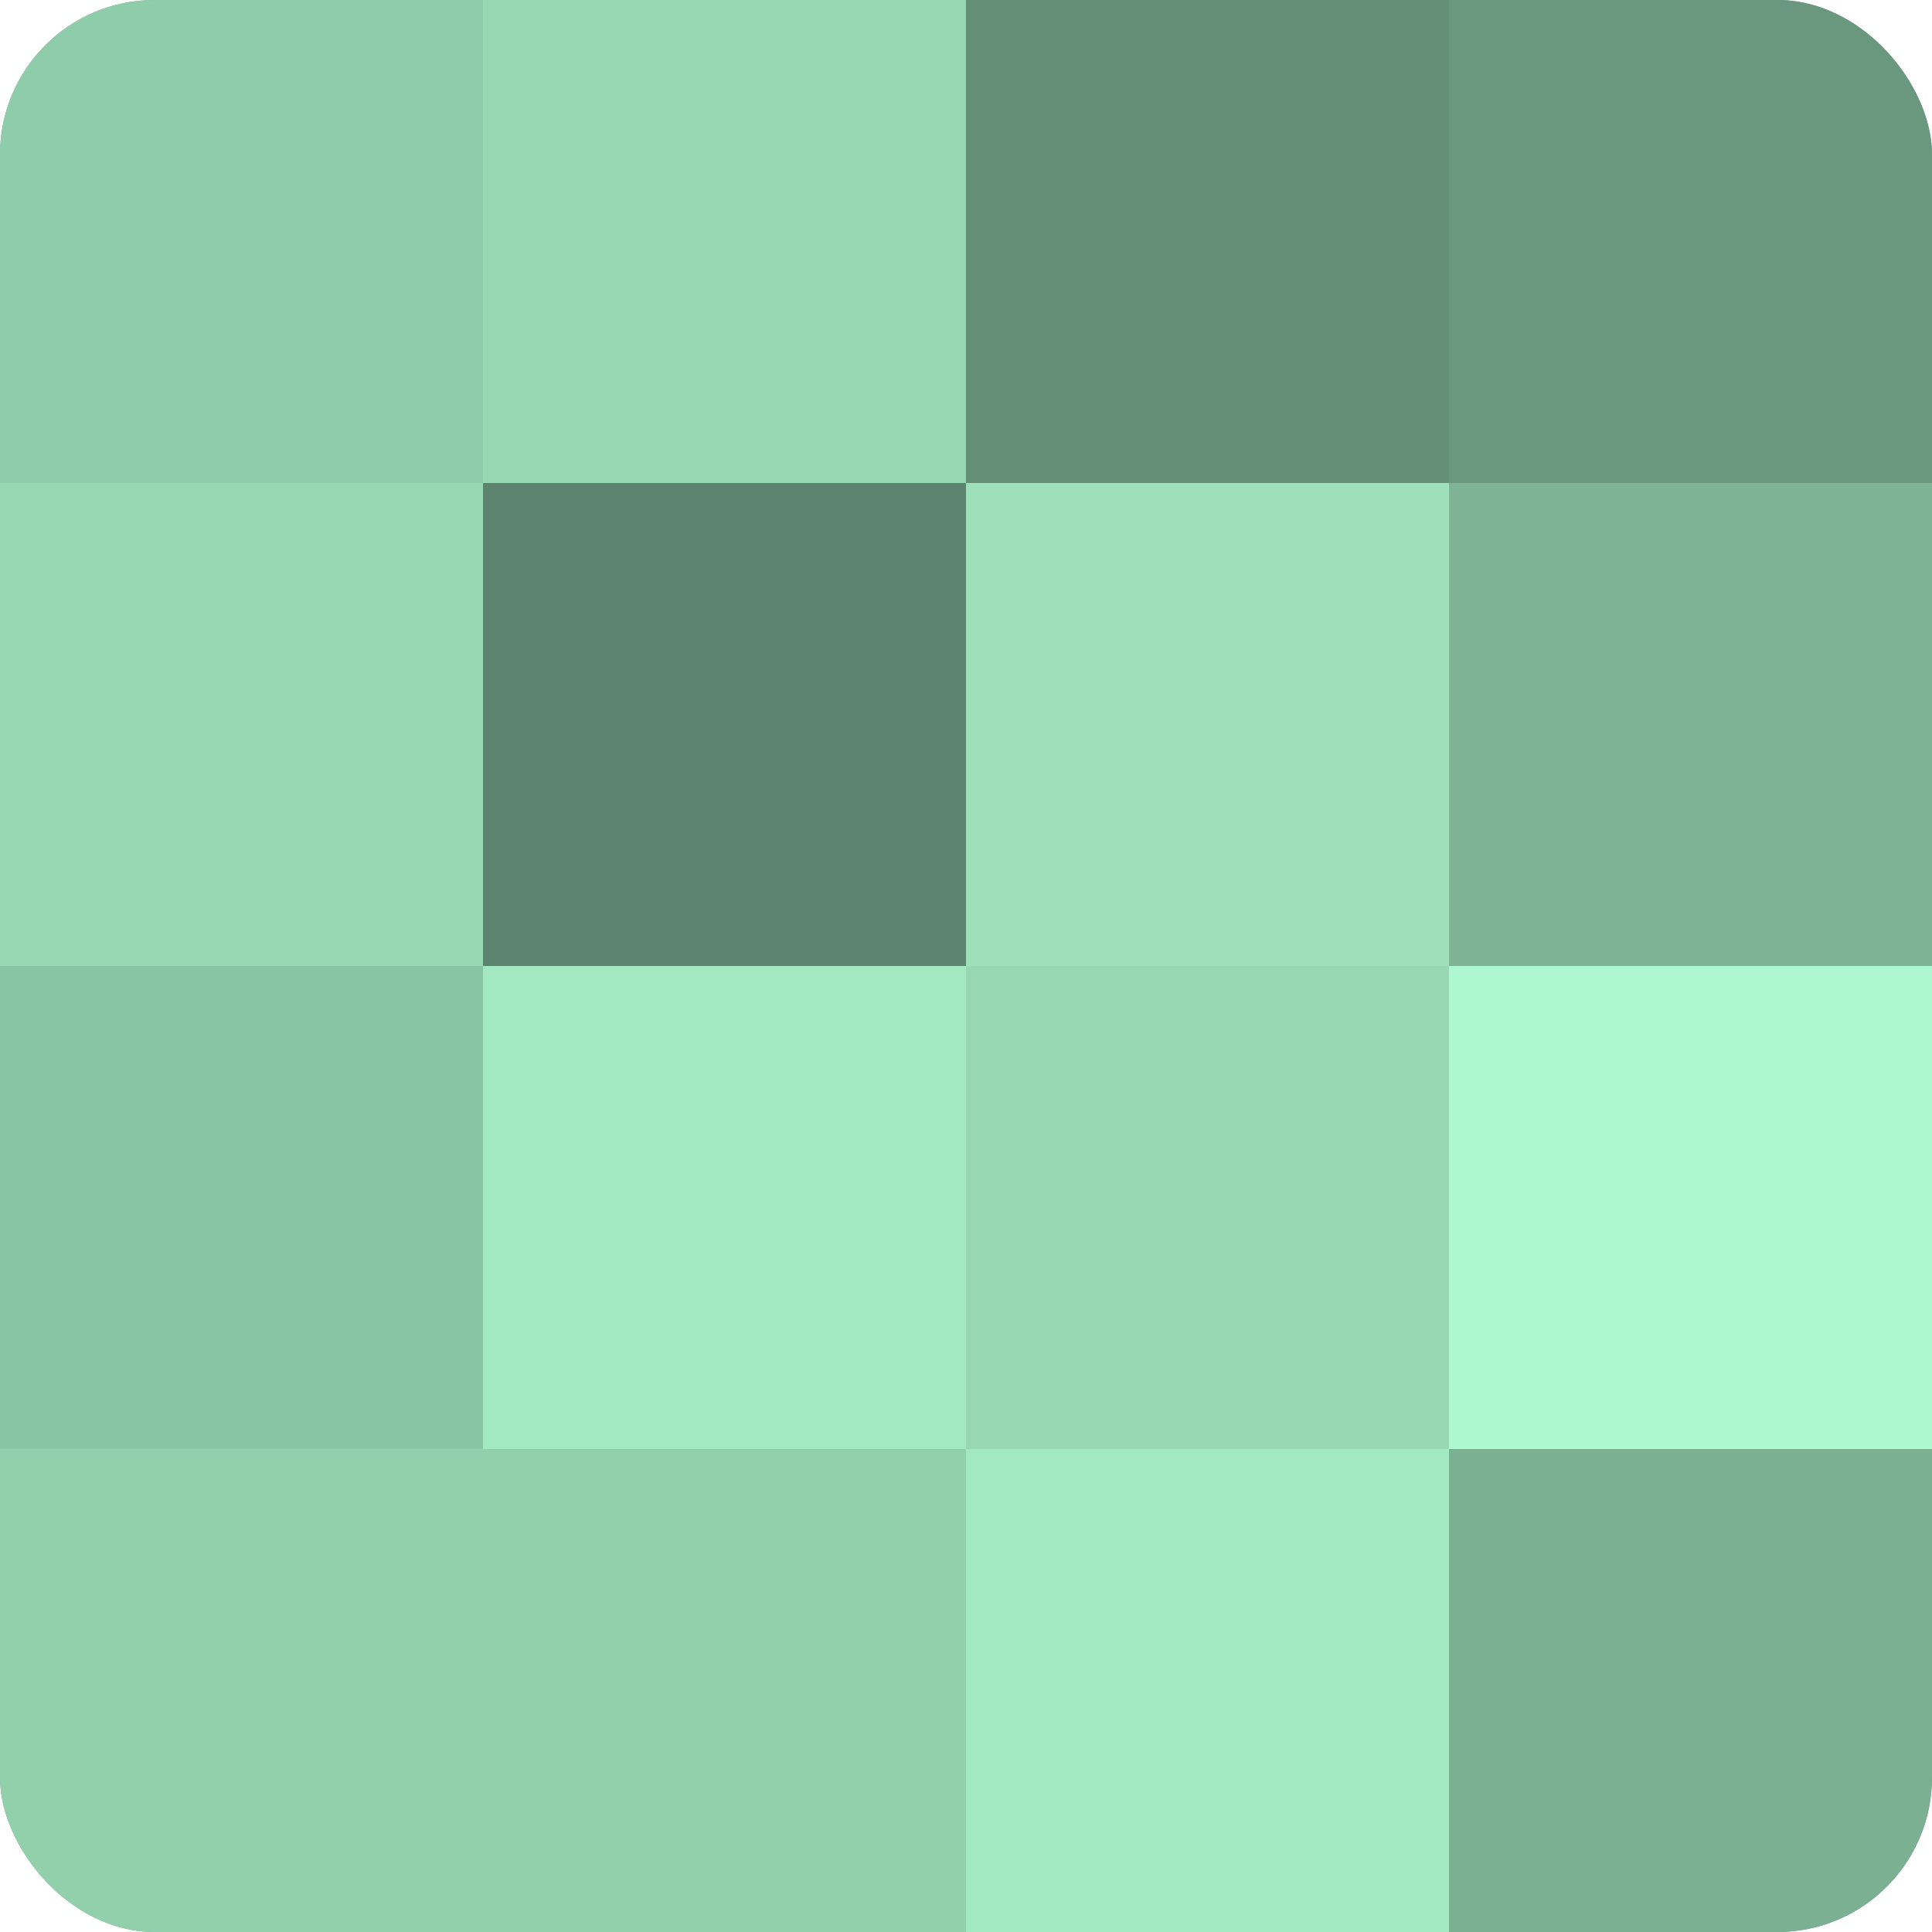 <?xml version="1.0" encoding="UTF-8"?>
<svg xmlns="http://www.w3.org/2000/svg" width="60" height="60" viewBox="0 0 100 100" preserveAspectRatio="xMidYMid meet"><defs><clipPath id="c" width="100" height="100"><rect width="100" height="100" rx="8" ry="8"/></clipPath></defs><g clip-path="url(#c)"><rect width="100" height="100" fill="#70a085"/><rect width="25" height="25" fill="#8fcca9"/><rect y="25" width="25" height="25" fill="#97d8b3"/><rect y="50" width="25" height="25" fill="#89c4a3"/><rect y="75" width="25" height="25" fill="#92d0ac"/><rect x="25" width="25" height="25" fill="#97d8b3"/><rect x="25" y="25" width="25" height="25" fill="#5d846e"/><rect x="25" y="50" width="25" height="25" fill="#a2e8c0"/><rect x="25" y="75" width="25" height="25" fill="#92d0ac"/><rect x="50" width="25" height="25" fill="#659078"/><rect x="50" y="25" width="25" height="25" fill="#9de0ba"/><rect x="50" y="50" width="25" height="25" fill="#97d8b3"/><rect x="50" y="75" width="25" height="25" fill="#a2e8c0"/><rect x="75" width="25" height="25" fill="#6a987e"/><rect x="75" y="25" width="25" height="25" fill="#7eb495"/><rect x="75" y="50" width="25" height="25" fill="#adf8ce"/><rect x="75" y="75" width="25" height="25" fill="#7bb092"/></g></svg>
